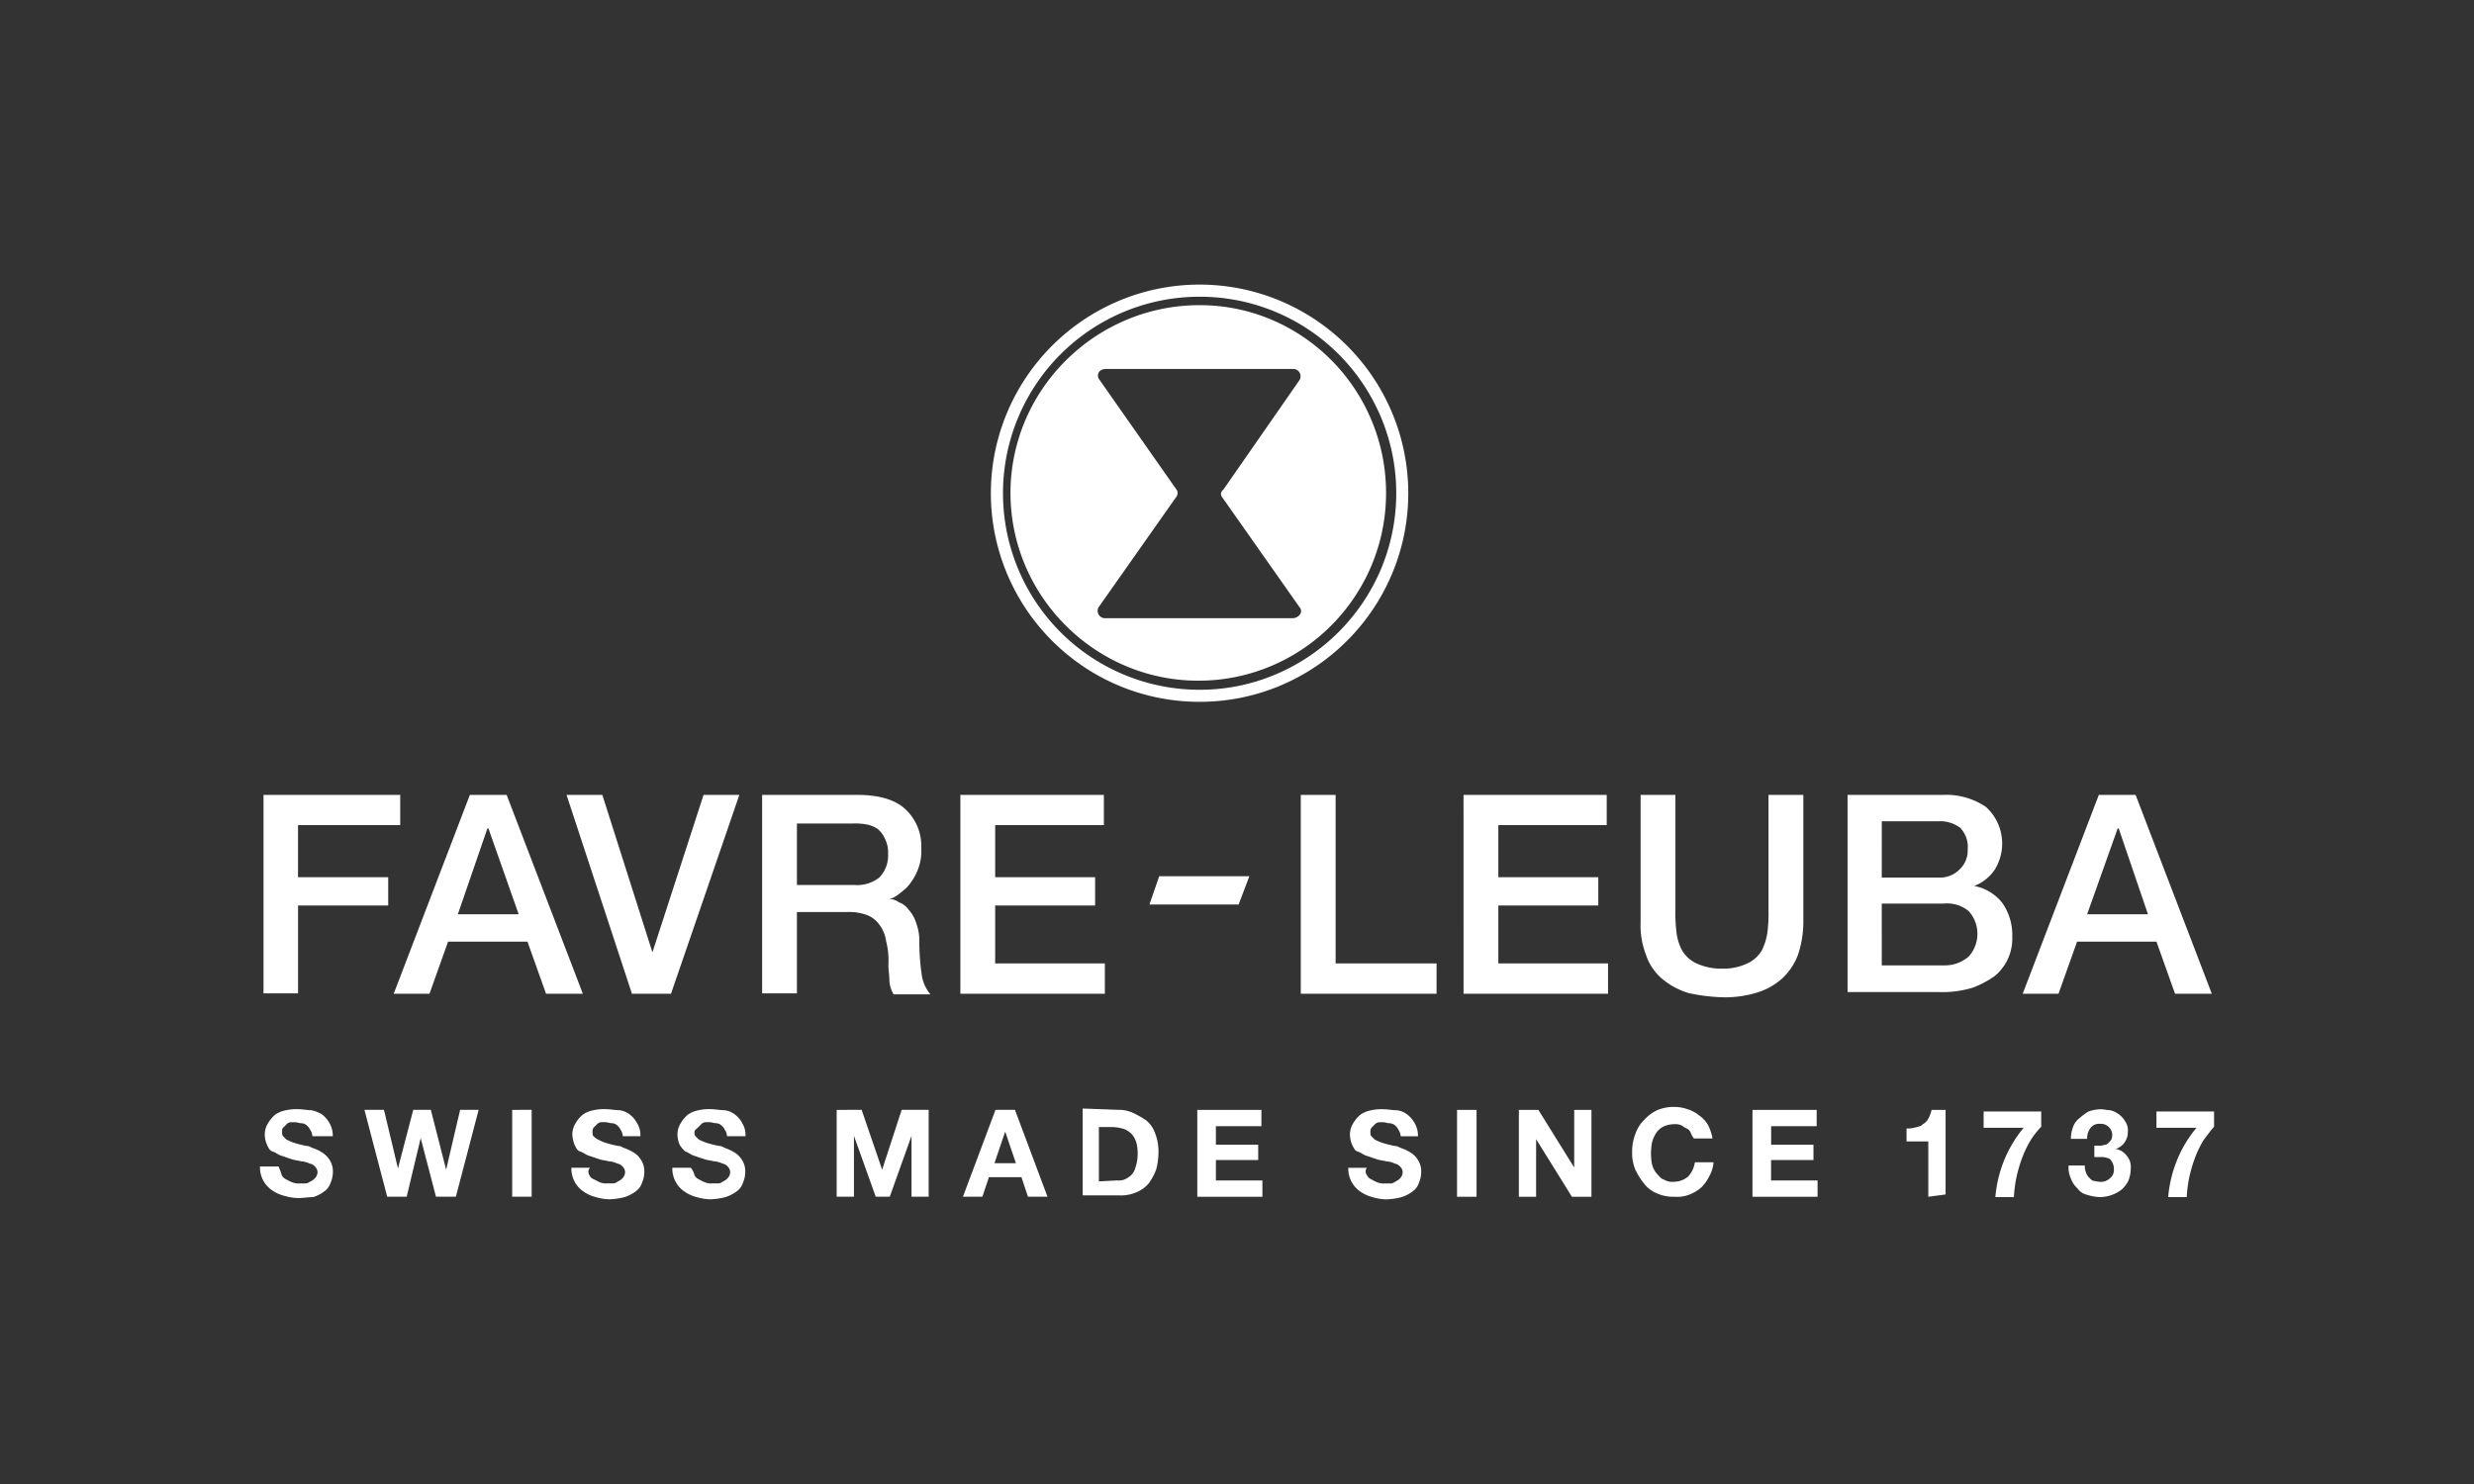 <svg xmlns="http://www.w3.org/2000/svg" xmlns:xlink="http://www.w3.org/1999/xlink" width="250" height="150" viewBox="0 0 250 150"><rect x="0" y="0" width="250" height="150" fill="#333333" stroke="none"/><defs><clipPath id="clip-Favre-Leuba"><rect width="250" height="150"></rect></clipPath></defs><g id="Favre-Leuba" clip-path="url(#clip-Favre-Leuba)"><g id="Raggruppa_33" data-name="Raggruppa 33" transform="translate(10.187 4.77)"><path id="Tracciato_242" data-name="Tracciato 242" d="M27.6,342.2H41.413v3.059H31.086v5.262H40.2v2.861h-9.11v8.88H27.6V342.2Zm20.852,0h3.716l7.7,20.1H56.148l-1.875-5.262H46.248L44.373,362.3H40.756Zm-1.217,12.07h6.15l-3.059-8.683h-.1ZM58.22,342.2h3.618L66.9,358.118h0L72.066,342.2h3.618l-6.907,20.1H64.83Zm19.733,0h9.538c2.2,0,3.848.428,4.933,1.414a5.086,5.086,0,0,1,1.644,3.947,5.235,5.235,0,0,1-.428,2.4,5.943,5.943,0,0,1-.987,1.546,8.589,8.589,0,0,1-1.085.888,1.782,1.782,0,0,1-.756.329h0a1.687,1.687,0,0,1,.987.329,2,2,0,0,1,.987.756,3.383,3.383,0,0,1,.756,1.316,5.172,5.172,0,0,1,.329,1.973,23.043,23.043,0,0,0,.23,3.19,3.929,3.929,0,0,0,.888,2.072H91.273a2.969,2.969,0,0,1-.428-1.414c0-.526-.1-.987-.1-1.546a7.736,7.736,0,0,0-.23-2.4,3.54,3.54,0,0,0-.658-1.644,2.8,2.8,0,0,0-1.217-.987,5.172,5.172,0,0,0-1.973-.329H81.5v8.222H77.986V342.2Zm3.519,9.11h5.821a3.646,3.646,0,0,0,2.532-.756,3.2,3.2,0,0,0,.888-2.4,3.163,3.163,0,0,0-.329-1.546,2.626,2.626,0,0,0-.756-.987,2.887,2.887,0,0,0-1.085-.428,5.911,5.911,0,0,0-1.316-.1H81.5v6.216Zm16.576-9.11h14.471v3.059H101.534v5.262h10.1v2.861h-10.1v5.854h11.084V362.3h-14.6V342.2Zm34.369,0h3.519v17.036h10.2V362.3H132.417Zm16.444,0h14.471v3.059H152.38v5.262h10.1v2.861h-10.1v5.854h11.084V362.3h-14.6Zm17.892,0h3.519v11.741a15.278,15.278,0,0,0,.1,2.072,5.173,5.173,0,0,0,.559,1.875,3.238,3.238,0,0,0,1.414,1.316,5.9,5.9,0,0,0,2.631.559,5.592,5.592,0,0,0,2.631-.559,3.238,3.238,0,0,0,1.414-1.316,5.91,5.91,0,0,0,.559-1.875,14.57,14.57,0,0,0,.1-2.072V342.2H183.2v12.827a10.429,10.429,0,0,1-.559,3.388,6.258,6.258,0,0,1-1.644,2.4,6.754,6.754,0,0,1-2.631,1.414,10.992,10.992,0,0,1-3.388.428,18.341,18.341,0,0,1-3.388-.428,7.534,7.534,0,0,1-2.631-1.414,5.342,5.342,0,0,1-1.644-2.4,8.329,8.329,0,0,1-.559-3.388V342.2Zm20.852,0h9.768a7.157,7.157,0,0,1,4.276,1.217,5,5,0,0,1,.888,6.348,4.425,4.425,0,0,1-2.072,1.644h0a4.688,4.688,0,0,1,2.861,1.743,5.653,5.653,0,0,1,.987,3.388,4.91,4.91,0,0,1-1.743,3.947,9.382,9.382,0,0,1-2.3,1.217,10.6,10.6,0,0,1-3.388.428H187.67V342.2Zm3.519,8.354h5.723a2.732,2.732,0,0,0,2.072-.756,2.6,2.6,0,0,0,.888-2.072,2.8,2.8,0,0,0-.756-2.2,3.386,3.386,0,0,0-2.2-.658h-5.723Zm0,8.88h6.249a3.7,3.7,0,0,0,2.532-.888,3.429,3.429,0,0,0,0-4.6,3.442,3.442,0,0,0-2.532-.756h-6.249ZM213.06,342.2h3.716l7.7,20.1h-3.716l-1.875-5.262h-8.025l-1.875,5.262h-3.618Zm-1.184,12.07h6.15l-2.96-8.683h-.1Zm-85.741-.987h-9.012l.987-2.861h9.11Z" transform="translate(-11.158 -266.626)" fill="#fff"></path><path id="Tracciato_243" data-name="Tracciato 243" d="M28.7,444.974a.778.778,0,0,0,.428.428,4.061,4.061,0,0,0,.658.329,1.763,1.763,0,0,0,.756.1H31.1c.23,0,.329-.1.559-.23a1.2,1.2,0,0,0,.428-.329.88.88,0,0,0,.23-.559.794.794,0,0,0-.23-.559.948.948,0,0,0-.559-.329,2.347,2.347,0,0,0-.888-.23c-.329-.1-.658-.1-.987-.23-.329-.1-.658-.23-.987-.329s-.559-.329-.888-.428-.428-.428-.559-.658a2.9,2.9,0,0,1-.23-.987,2.181,2.181,0,0,1,.329-1.217,3.287,3.287,0,0,1,.756-.888,2.888,2.888,0,0,1,1.085-.428,4.937,4.937,0,0,1,1.217-.1c.46,0,.888.1,1.316.1a3.565,3.565,0,0,1,1.085.428,2.794,2.794,0,0,1,.756.888,2.5,2.5,0,0,1,.329,1.316H31.8a1.324,1.324,0,0,0-.23-.658,1.2,1.2,0,0,0-.329-.428.88.88,0,0,0-.559-.23c-.23,0-.428-.1-.658-.1h-.428a.694.694,0,0,0-.428.23l-.329.329c-.1.1-.1.23-.1.428s0,.329.1.428l.329.329a5.745,5.745,0,0,0,.756.329,10.827,10.827,0,0,0,1.316.329c.23,0,.329.1.658.23a3.655,3.655,0,0,1,.888.428,2.373,2.373,0,0,1,.756.756,2.109,2.109,0,0,1,.329,1.217,2.773,2.773,0,0,1-.23,1.085,1.713,1.713,0,0,1-.658.888,3.761,3.761,0,0,1-1.085.559c-.428,0-.987.1-1.546.1a5.294,5.294,0,0,1-1.414-.23,3.748,3.748,0,0,1-1.217-.559,2.785,2.785,0,0,1-1.217-2.4h1.875A6.661,6.661,0,0,1,28.7,444.974Zm15.589,2.2-1.546-5.92h0l-1.414,5.92H39.36l-2.3-8.781h1.973l1.414,5.92h0l1.546-5.92h1.776l1.546,6.052h0l1.414-6.052H48.6l-2.3,8.781Zm9.669-8.781v8.781H51.989V438.4Zm5.821,6.578a.778.778,0,0,0,.428.428c.23.1.428.23.658.329a1.763,1.763,0,0,0,.756.1h.559c.23,0,.329-.1.559-.23a1.2,1.2,0,0,0,.428-.329.88.88,0,0,0,.23-.559.794.794,0,0,0-.23-.559.948.948,0,0,0-.559-.329,2.347,2.347,0,0,0-.888-.23c-.329-.1-.658-.1-.987-.23-.329-.1-.658-.23-.987-.329s-.559-.329-.888-.428-.428-.428-.559-.658a3.578,3.578,0,0,1-.23-.987,2.181,2.181,0,0,1,.329-1.217,3.287,3.287,0,0,1,.756-.888,2.888,2.888,0,0,1,1.085-.428,4.937,4.937,0,0,1,1.217-.1c.428,0,.888.1,1.316.1a2.105,2.105,0,0,1,1.085.428,2.794,2.794,0,0,1,.756.888,2.23,2.23,0,0,1,.329,1.316H63.171a1.324,1.324,0,0,0-.23-.658,1.2,1.2,0,0,0-.329-.428.88.88,0,0,0-.559-.23c-.23,0-.428-.1-.658-.1h-.428a.694.694,0,0,0-.428.23l-.329.329a.685.685,0,0,0-.1.428c0,.23,0,.329.1.428a1.606,1.606,0,0,0,.428.329,5.745,5.745,0,0,0,.756.329,10.828,10.828,0,0,0,1.316.329c.23,0,.329.1.658.23a5.47,5.47,0,0,1,.888.428,2.085,2.085,0,0,1,.756.756,2.109,2.109,0,0,1,.329,1.217,2.773,2.773,0,0,1-.23,1.085,1.713,1.713,0,0,1-.658.888,3.761,3.761,0,0,1-1.085.559,6.961,6.961,0,0,1-1.546.23,5.294,5.294,0,0,1-1.414-.23,3.748,3.748,0,0,1-1.217-.559,2.785,2.785,0,0,1-1.217-2.4h1.875A.6.6,0,0,0,59.783,444.974Zm10.623,0a.778.778,0,0,0,.428.428,4.061,4.061,0,0,0,.658.329,1.763,1.763,0,0,0,.756.1h.559c.23,0,.329-.1.559-.23a1.2,1.2,0,0,0,.428-.329.88.88,0,0,0,.23-.559.794.794,0,0,0-.23-.559.948.948,0,0,0-.559-.329,2.347,2.347,0,0,0-.888-.23c-.329-.1-.658-.1-.987-.23-.329-.1-.658-.23-.987-.329s-.559-.329-.888-.428a3.307,3.307,0,0,1-.559-.658,2.9,2.9,0,0,1-.23-.987,2.181,2.181,0,0,1,.329-1.217,3.287,3.287,0,0,1,.756-.888,2.888,2.888,0,0,1,1.085-.428,4.937,4.937,0,0,1,1.217-.1c.428,0,.888.1,1.316.1a2.105,2.105,0,0,1,1.085.428,2.48,2.48,0,0,1,.756.888,2.23,2.23,0,0,1,.329,1.316H73.7a1.324,1.324,0,0,0-.23-.658,1.2,1.2,0,0,0-.329-.428.88.88,0,0,0-.559-.23c-.23,0-.428-.1-.658-.1h-.428a.694.694,0,0,0-.428.23l-.329.329c-.1.1-.329.23-.329.428s0,.329.1.428l.329.329a5.746,5.746,0,0,0,.756.329,10.828,10.828,0,0,0,1.316.329c.23,0,.329.1.658.23a5.47,5.47,0,0,1,.888.428,2.373,2.373,0,0,1,.756.756,2.11,2.11,0,0,1,.329,1.217,2.773,2.773,0,0,1-.23,1.085,1.714,1.714,0,0,1-.658.888,3.761,3.761,0,0,1-1.085.559,6.961,6.961,0,0,1-1.546.23,5.294,5.294,0,0,1-1.414-.23,3.748,3.748,0,0,1-1.217-.559,2.785,2.785,0,0,1-1.217-2.4h1.875A2.092,2.092,0,0,1,70.407,444.974Zm16.9-6.578,2.072,6.052h0l1.973-6.052h2.73v8.781H92.343v-6.15h0l-2.2,6.15H88.726l-2.2-6.15h0v6.15H84.779V438.4Zm15.491,0,3.289,8.781h-1.973l-.658-1.973h-3.289l-.658,1.973H97.54l3.289-8.781Zm.1,5.394-1.085-3.19h0l-1.085,3.19Zm10.327-5.394a3.433,3.433,0,0,1,1.546.329,8.988,8.988,0,0,1,1.316.756,2.923,2.923,0,0,1,.888,1.316,5,5,0,0,1,.329,1.875,6.99,6.99,0,0,1-.23,1.743,5.774,5.774,0,0,1-.756,1.414,3.237,3.237,0,0,1-1.217.888,3.928,3.928,0,0,1-1.743.329h-3.716v-8.781l3.585.132Zm-.1,7.137a1.688,1.688,0,0,0,.756-.1,2.488,2.488,0,0,0,.658-.428,1.573,1.573,0,0,0,.428-.756,4.216,4.216,0,0,0,.23-1.217,4.679,4.679,0,0,0-.1-1.217,2.48,2.48,0,0,0-.428-.888,2.162,2.162,0,0,0-.756-.559,4.214,4.214,0,0,0-1.217-.23h-1.414v5.492l1.842-.1ZM127.7,438.4v1.644h-4.6v1.875h4.276v1.546h-4.276v2.072h4.7v1.644H121.22V438.4Zm10.656,6.578a.778.778,0,0,0,.428.428,4.061,4.061,0,0,0,.658.329,1.763,1.763,0,0,0,.756.1h.559c.23,0,.329-.1.559-.23a1.2,1.2,0,0,0,.428-.329.88.88,0,0,0,.23-.559.794.794,0,0,0-.23-.559.948.948,0,0,0-.559-.329,2.347,2.347,0,0,0-.888-.23c-.329-.1-.658-.1-.987-.23-.329-.1-.658-.23-.987-.329s-.559-.329-.888-.428-.428-.428-.559-.658a2.9,2.9,0,0,1-.23-.987,2.181,2.181,0,0,1,.329-1.217,3.287,3.287,0,0,1,.756-.888,2.888,2.888,0,0,1,1.085-.428,4.937,4.937,0,0,1,1.217-.1c.428,0,.888.1,1.316.1a2.105,2.105,0,0,1,1.085.428,2.794,2.794,0,0,1,.756.888,2.5,2.5,0,0,1,.329,1.316h-1.743a1.324,1.324,0,0,0-.23-.658,1.2,1.2,0,0,0-.329-.428.88.88,0,0,0-.559-.23c-.23,0-.428-.1-.658-.1h-.428a.694.694,0,0,0-.428.23l-.329.329a.685.685,0,0,0-.1.428c0,.23,0,.329.1.428l.329.329a5.745,5.745,0,0,0,.756.329,10.827,10.827,0,0,0,1.316.329c.23,0,.329.1.658.23a3.655,3.655,0,0,1,.888.428,2.085,2.085,0,0,1,.756.756,2.109,2.109,0,0,1,.329,1.217,2.773,2.773,0,0,1-.23,1.085,1.713,1.713,0,0,1-.658.888,3.761,3.761,0,0,1-1.085.559,6.961,6.961,0,0,1-1.546.23,5.294,5.294,0,0,1-1.414-.23,3.748,3.748,0,0,1-1.217-.559,2.785,2.785,0,0,1-1.217-2.4h1.875A.588.588,0,0,0,138.355,444.974Zm11.084-6.578v8.781h-1.973V438.4Zm6.249,0,3.618,5.821h0V438.4h1.743v8.781h-1.973l-3.618-5.821h0v5.821h-1.743V438.4Zm15.392,2.3a.779.779,0,0,0-.428-.428c-.23-.1-.329-.23-.559-.329a1.53,1.53,0,0,0-.658-.1,2.772,2.772,0,0,0-1.085.23,1.839,1.839,0,0,0-.756.658,3.211,3.211,0,0,0-.428.987,6.018,6.018,0,0,0,0,2.171,2.48,2.48,0,0,0,.428.888c.23.23.428.559.756.658a1.714,1.714,0,0,0,1.085.23,2.243,2.243,0,0,0,1.414-.559,2.828,2.828,0,0,0,.658-1.414h1.875a3.245,3.245,0,0,1-.428,1.414,4.272,4.272,0,0,1-.756,1.085,3.808,3.808,0,0,1-1.217.756,3.334,3.334,0,0,1-1.546.23,3.928,3.928,0,0,1-1.743-.329,3.1,3.1,0,0,1-1.316-.987,6.858,6.858,0,0,1-.888-1.414,4.333,4.333,0,0,1-.329-1.743,5,5,0,0,1,.329-1.875,3.558,3.558,0,0,1,.888-1.414,4.193,4.193,0,0,1,1.316-.987,4.333,4.333,0,0,1,1.743-.329,4.076,4.076,0,0,1,1.316.23,3.429,3.429,0,0,1,1.217.658,2.893,2.893,0,0,1,.888.987,5.119,5.119,0,0,1,.428,1.316h-1.875A2,2,0,0,1,171.079,440.7Zm12.728-2.3v1.644h-4.6v1.875h4.276v1.546H179.2v2.072h4.7v1.644h-6.578V438.4Zm11.281,8.781v-5.591h-2.2v-1.316a2.732,2.732,0,0,0,.888-.1c.329-.1.559-.1.756-.329a1.31,1.31,0,0,0,.559-.559,3.644,3.644,0,0,0,.329-.888h1.414v8.551l-1.743.23Zm10.327-5.69a10.939,10.939,0,0,0-.888,1.875,14.784,14.784,0,0,0-.559,1.973,13.83,13.83,0,0,0-.23,1.875h-1.875a12.8,12.8,0,0,1,.888-3.716,12.318,12.318,0,0,1,1.973-3.289h-4.045V438.56H206.5v1.546A8.422,8.422,0,0,0,205.415,441.488Zm7.038.526c.23,0,.428-.1.559-.1s.329-.23.428-.329a.88.88,0,0,0,.23-.559,1.134,1.134,0,0,0-1.217-1.217,1.084,1.084,0,0,0-.987.428,1.768,1.768,0,0,0-.329,1.085h-1.644a3.484,3.484,0,0,1,.23-1.217,1.913,1.913,0,0,1,.658-.888,6.923,6.923,0,0,1,.888-.658,4.216,4.216,0,0,1,1.217-.23c.329,0,.658.1.987.1a2.481,2.481,0,0,1,.888.428,2.432,2.432,0,0,1,.658.756,1.566,1.566,0,0,1,.23.987,1.768,1.768,0,0,1-.329,1.085,1.713,1.713,0,0,1-.888.658h0a1.754,1.754,0,0,1,1.085.658,1.727,1.727,0,0,1,.428,1.316,3.485,3.485,0,0,1-.23,1.217,2.975,2.975,0,0,1-.658.888,3.627,3.627,0,0,1-2.2.789,4.611,4.611,0,0,1-1.316-.23,1.613,1.613,0,0,1-.987-.658,2.472,2.472,0,0,1-.658-.987,2.663,2.663,0,0,1-.23-1.316h1.644a1.529,1.529,0,0,0,.1.658,1.251,1.251,0,0,0,.329.559c.23.23.329.329.428.329s.428.1.658.1a1.329,1.329,0,0,0,.987-.329,1.084,1.084,0,0,0,.428-.987,1.292,1.292,0,0,0-.23-.756.548.548,0,0,0-.428-.329,1.53,1.53,0,0,0-.658-.1h-.658v-1.151Zm10.426-.526a10.938,10.938,0,0,0-.888,1.875,14.791,14.791,0,0,0-.559,1.973,13.833,13.833,0,0,0-.23,1.875h-1.875a12.8,12.8,0,0,1,.888-3.716,12.319,12.319,0,0,1,1.973-3.289h-4.045V438.56h5.821v1.546C223.636,440.468,223.307,440.928,222.879,441.488Z" transform="translate(-10.42 -330.984)" fill="#fff"></path><path id="Sottrazione_11" data-name="Sottrazione 11" d="M21.082,42.163a20.981,20.981,0,0,1-11.787-3.6,21.145,21.145,0,0,1-7.638-9.275A21.053,21.053,0,0,1,3.6,9.295a21.145,21.145,0,0,1,9.275-7.638A21.053,21.053,0,0,1,32.869,3.6a21.145,21.145,0,0,1,7.638,9.275,21.053,21.053,0,0,1-1.944,19.993,21.145,21.145,0,0,1-9.275,7.638A20.95,20.95,0,0,1,21.082,42.163Zm0-40.947a19.865,19.865,0,1,0,0,39.73,19.641,19.641,0,0,0,7.7-1.559,20.007,20.007,0,0,0,10.6-10.568A19.832,19.832,0,0,0,37.558,9.969,19.824,19.824,0,0,0,21.082,1.217ZM20.95,40.026a18.71,18.71,0,0,1-7.363-1.5,19.062,19.062,0,0,1-3.223-1.756,19.252,19.252,0,0,1-5.135-5.135,19.062,19.062,0,0,1-1.756-3.223,18.8,18.8,0,0,1,.007-14.727,19.01,19.01,0,0,1,1.765-3.223,19.252,19.252,0,0,1,8.412-6.892,18.99,18.99,0,0,1,7.426-1.5,18.569,18.569,0,0,1,7.343,1.5,18.81,18.81,0,0,1,3.2,1.756,19.015,19.015,0,0,1,8.3,15.722A18.9,18.9,0,0,1,36.7,31.635a19.03,19.03,0,0,1-8.342,6.892A18.847,18.847,0,0,1,20.95,40.026ZM11.544,8.518a.885.885,0,0,0-.559.23.657.657,0,0,0,0,.888l7.7,10.985a.657.657,0,0,1,0,.888L10.886,32.593a.74.74,0,0,0,.658,1.118H30.521a.884.884,0,0,0,.559-.23.591.591,0,0,0,.259-.437.573.573,0,0,0-.16-.451L23.384,21.509a.533.533,0,0,1-.135-.4.567.567,0,0,1,.234-.388l7.7-11.084a.74.74,0,0,0-.658-1.118Z" transform="translate(89.949 24.005)" fill="#fff"></path></g></g></svg>